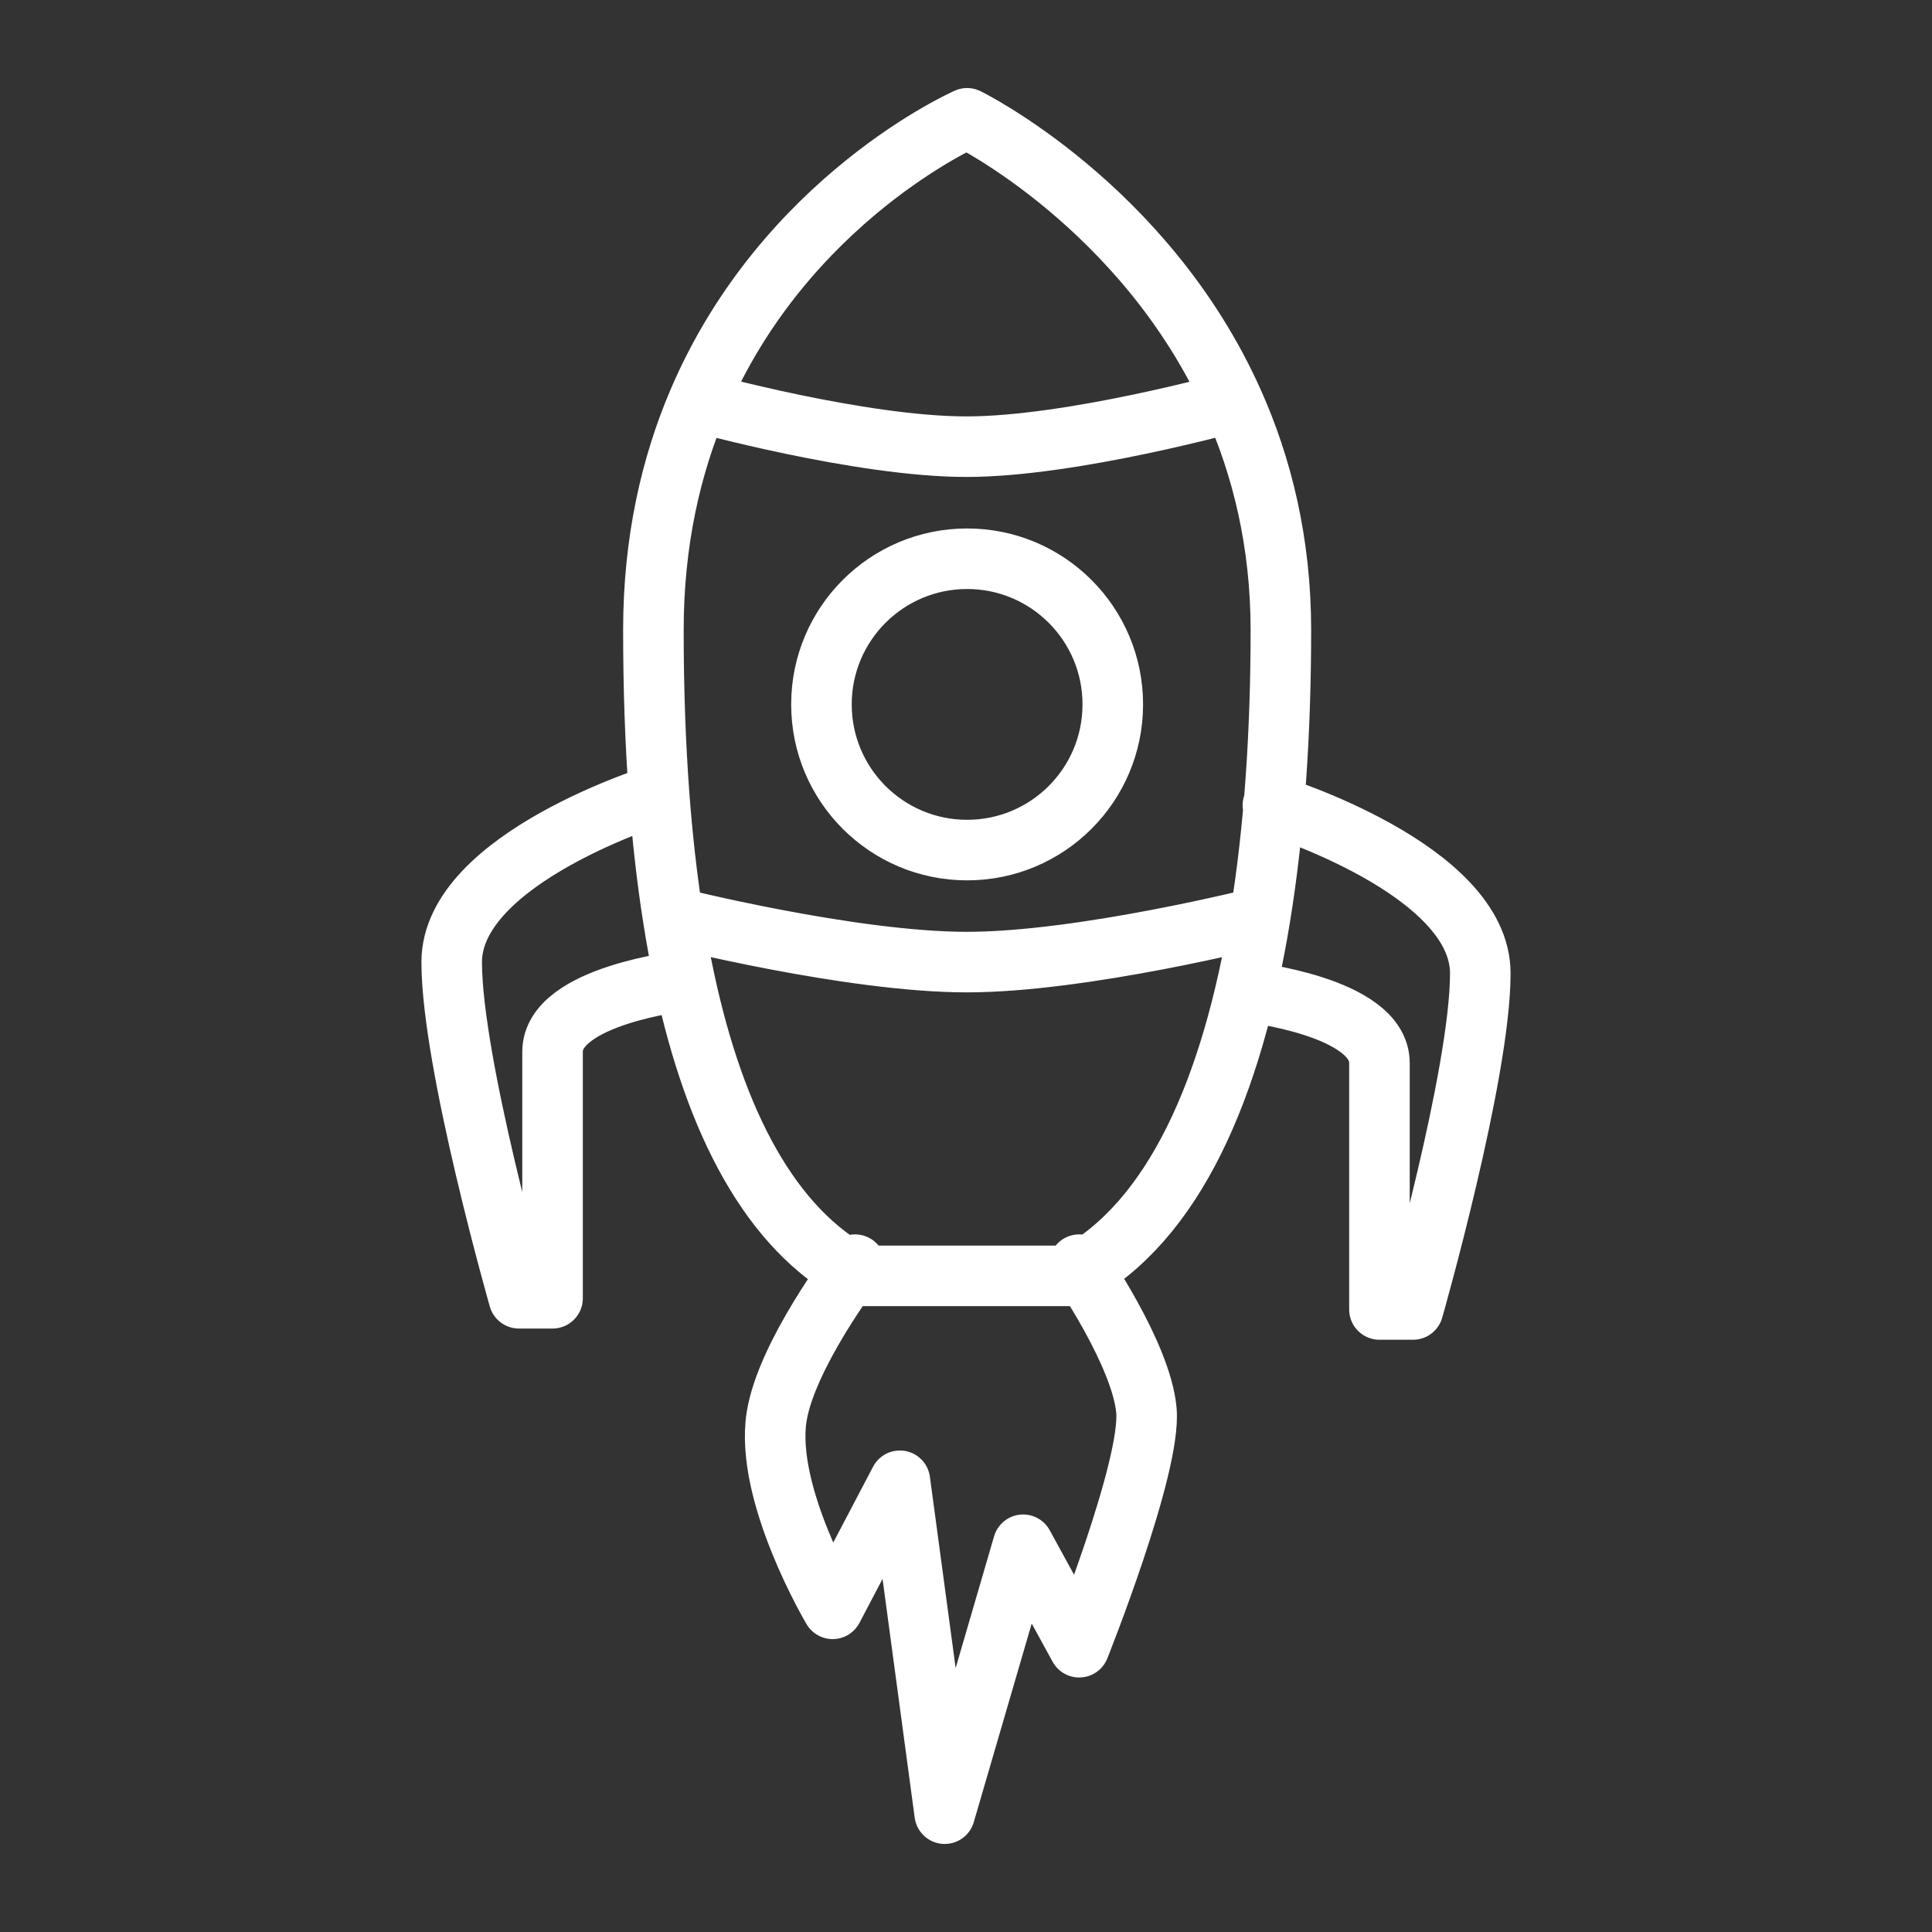 <svg width="50" height="50" viewBox="0 0 50 50" fill="none" xmlns="http://www.w3.org/2000/svg">
<rect x="0" y="0" width="50" height="50" fill="#333333" stroke="none"/>
<path d="M18.07 10.4C17.369 12.046 16.91 14.004 16.91 16.309C16.91 17.775 16.957 19.195 17.057 20.55M18.07 10.4C20.314 5.13 25.029 3.062 25.029 3.062C25.029 3.062 29.637 5.325 31.91 10.4M18.07 10.4C18.07 10.4 22.274 11.565 25.029 11.56C27.754 11.555 31.91 10.4 31.91 10.4M31.91 10.4C32.655 12.062 33.149 14.025 33.149 16.309C33.149 18.93 32.984 21.46 32.611 23.739M17.418 23.739C17.418 23.739 22.022 24.901 25.029 24.899C28.024 24.898 32.611 23.739 32.611 23.739M17.418 23.739C17.259 22.727 17.14 21.661 17.057 20.55M17.418 23.739C17.506 24.304 17.607 24.851 17.721 25.38M32.611 23.739C31.89 28.146 30.388 31.62 27.784 33.019H22.215C19.939 31.813 18.514 29.055 17.721 25.38M17.057 20.55C17.057 20.55 11.69 22.201 11.69 24.899C11.69 27.509 13.43 33.599 13.43 33.599H14.3V27.219C14.3 25.753 17.721 25.38 17.721 25.38M32.942 20.84C32.942 20.84 38.31 22.491 38.31 25.189C38.31 27.799 36.57 33.889 36.57 33.889H35.7L35.7 27.509C35.7 26.043 32.279 25.67 32.279 25.67M22.129 32.729C22.129 32.729 20.354 35.055 20.099 36.664C19.783 38.662 21.549 41.636 21.549 41.636L23.289 38.322L24.449 46.938L26.479 39.978L27.929 42.63C27.929 42.63 29.8 37.956 29.669 36.499C29.538 35.041 27.929 32.729 27.929 32.729M28.799 18.23C28.799 20.312 27.111 22 25.029 22C22.947 22 21.259 20.312 21.259 18.23C21.259 16.148 22.947 14.46 25.029 14.46C27.111 14.46 28.799 16.148 28.799 18.23Z" stroke="white" stroke-width="1.567" stroke-linecap="round" stroke-linejoin="round"/>
</svg>
